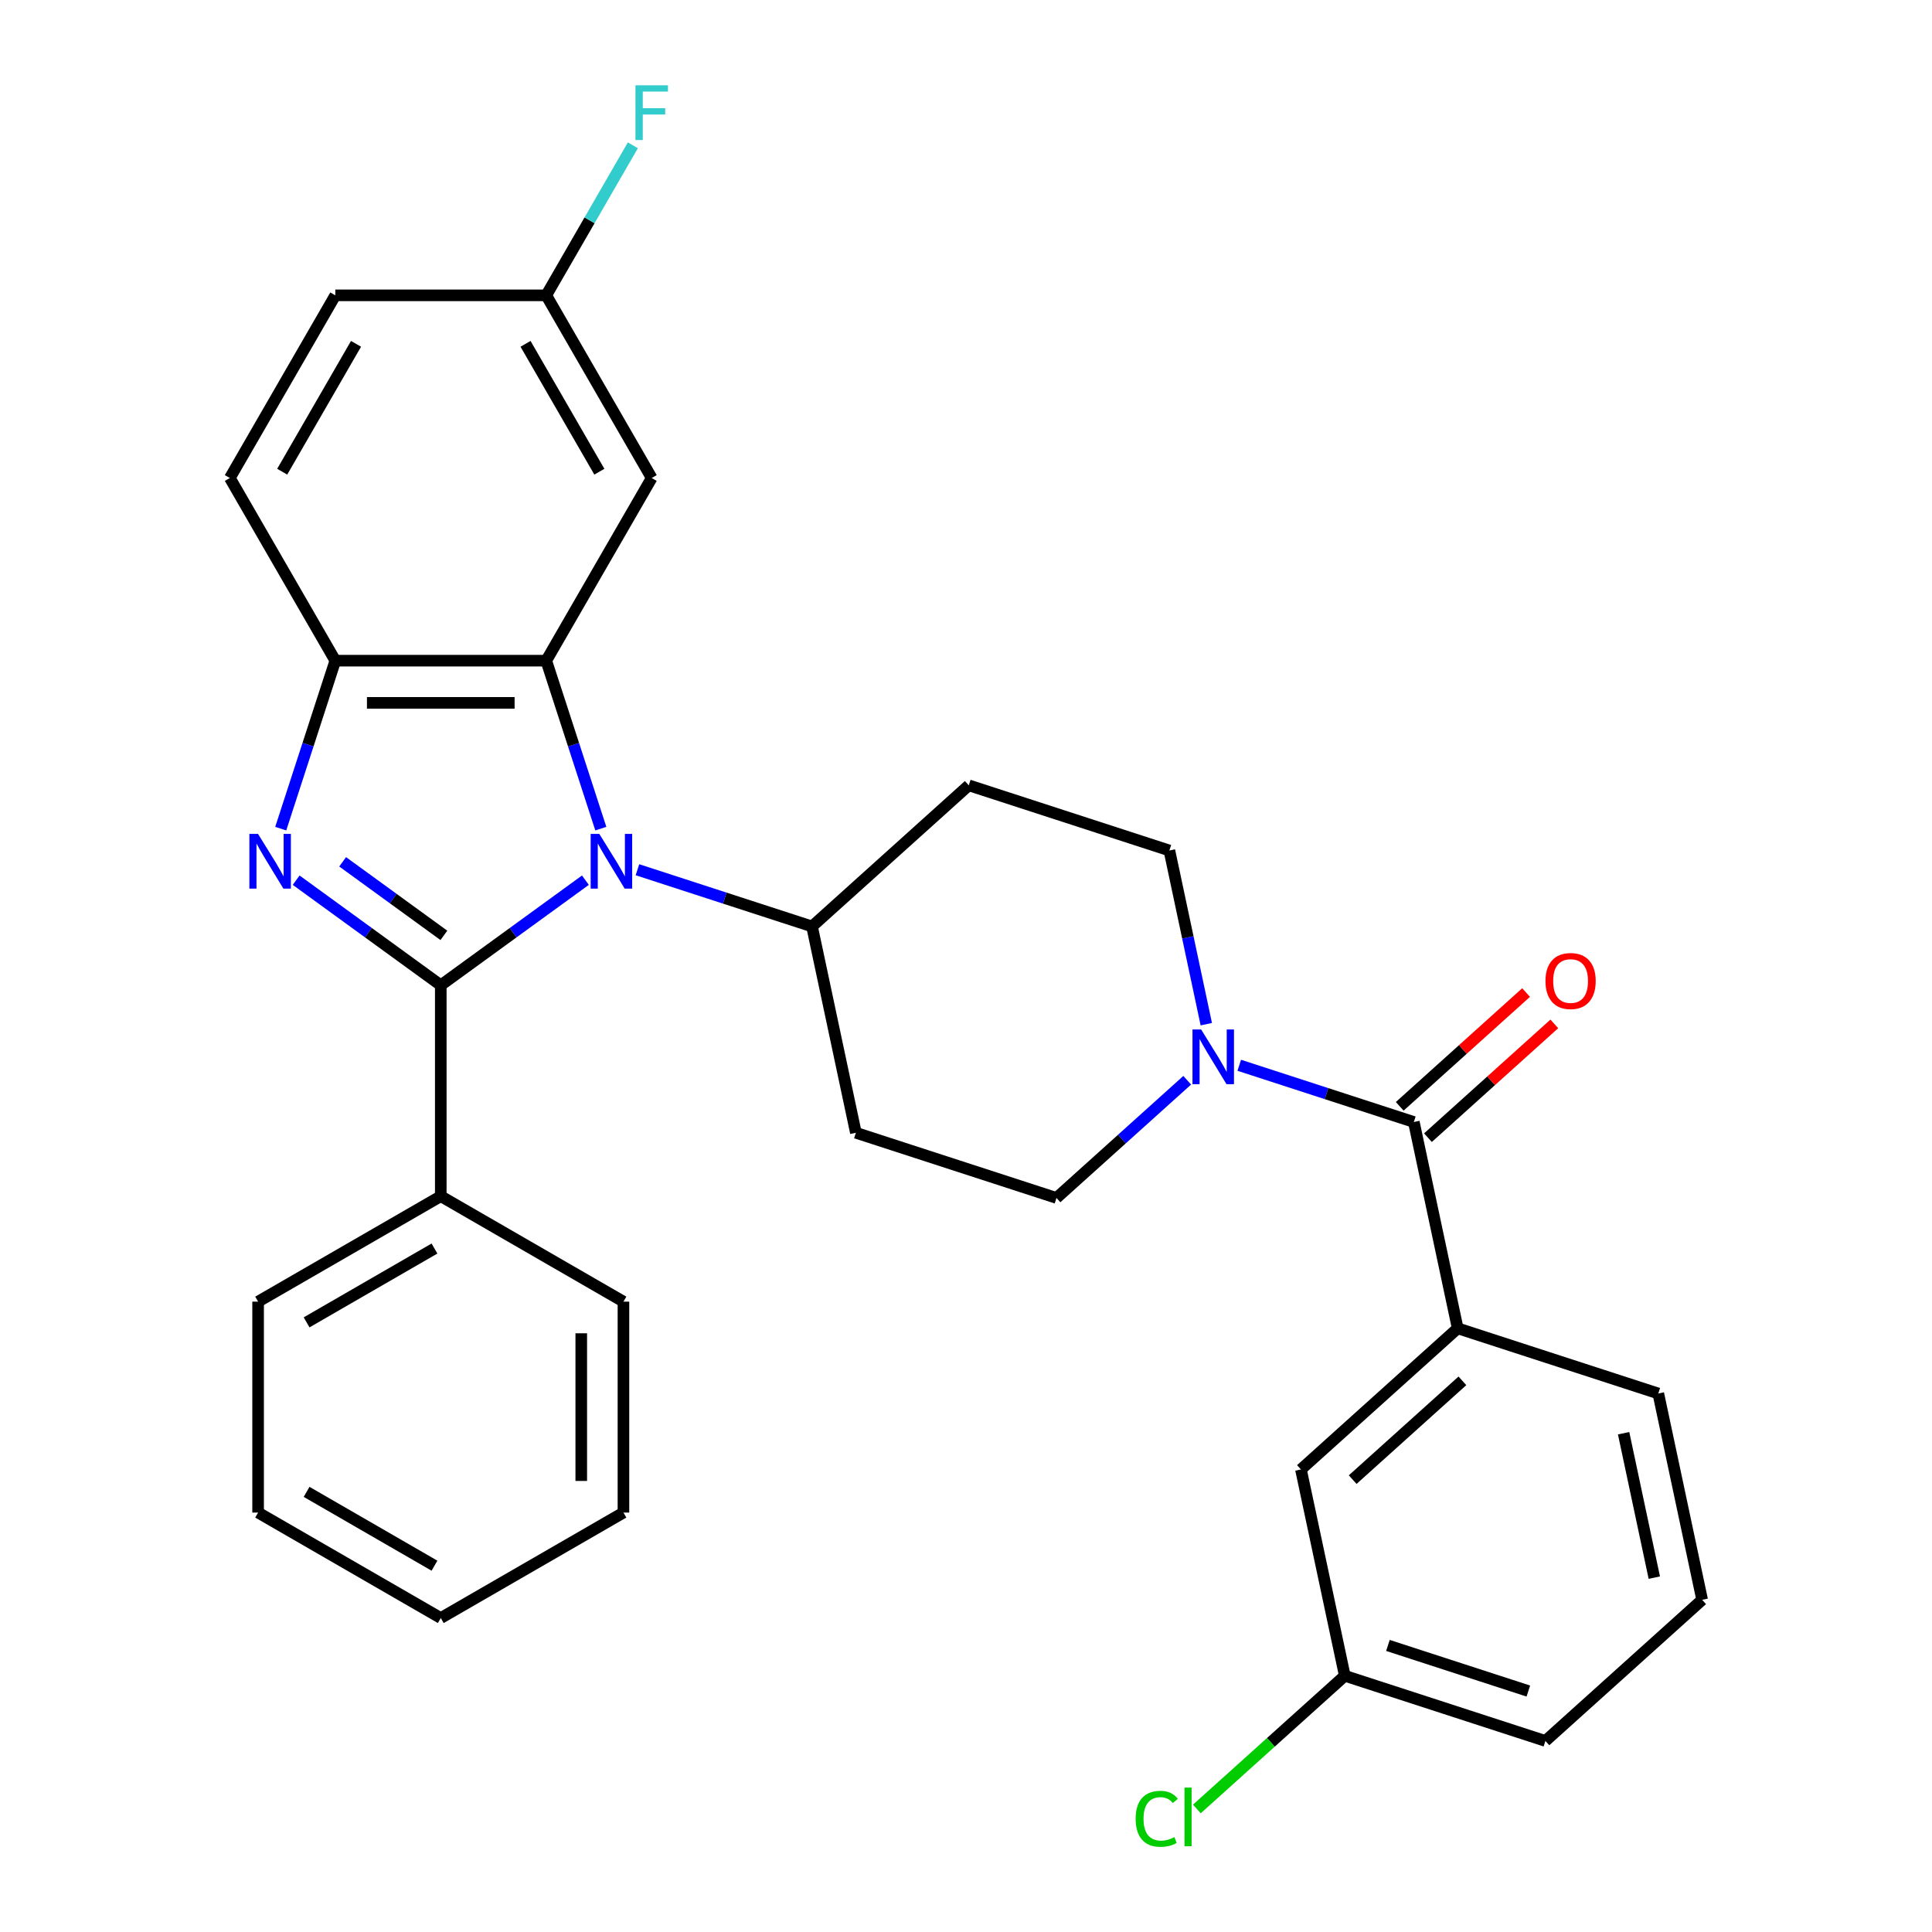 <?xml version='1.0' encoding='iso-8859-1'?>
<svg version='1.1' baseProfile='full'
              xmlns='http://www.w3.org/2000/svg'
                      xmlns:rdkit='http://www.rdkit.org/xml'
                      xmlns:xlink='http://www.w3.org/1999/xlink'
                  xml:space='preserve'
width='1000px' height='1000px' viewBox='0 0 1000 1000'>
<!-- END OF HEADER -->
<rect style='opacity:1.0;fill:#FFFFFF;stroke:none' width='1000' height='1000' x='0' y='0'> </rect>
<path class='bond-0' d='M 624.378,530.118 L 614.823,485.168' style='fill:none;fill-rule:evenodd;stroke:#0000FF;stroke-width:6px;stroke-linecap:butt;stroke-linejoin:miter;stroke-opacity:1' />
<path class='bond-0' d='M 614.823,485.168 L 605.269,440.217' style='fill:none;fill-rule:evenodd;stroke:#000000;stroke-width:6px;stroke-linecap:butt;stroke-linejoin:miter;stroke-opacity:1' />
<path class='bond-1' d='M 641.437,551.384 L 686.619,566.064' style='fill:none;fill-rule:evenodd;stroke:#0000FF;stroke-width:6px;stroke-linecap:butt;stroke-linejoin:miter;stroke-opacity:1' />
<path class='bond-1' d='M 686.619,566.064 L 731.8,580.744' style='fill:none;fill-rule:evenodd;stroke:#000000;stroke-width:6px;stroke-linecap:butt;stroke-linejoin:miter;stroke-opacity:1' />
<path class='bond-2' d='M 614.498,559.135 L 580.666,589.598' style='fill:none;fill-rule:evenodd;stroke:#0000FF;stroke-width:6px;stroke-linecap:butt;stroke-linejoin:miter;stroke-opacity:1' />
<path class='bond-2' d='M 580.666,589.598 L 546.834,620.06' style='fill:none;fill-rule:evenodd;stroke:#000000;stroke-width:6px;stroke-linecap:butt;stroke-linejoin:miter;stroke-opacity:1' />
<path class='bond-3' d='M 739.105,588.858 L 771.807,559.413' style='fill:none;fill-rule:evenodd;stroke:#000000;stroke-width:6px;stroke-linecap:butt;stroke-linejoin:miter;stroke-opacity:1' />
<path class='bond-3' d='M 771.807,559.413 L 804.509,529.968' style='fill:none;fill-rule:evenodd;stroke:#FF0000;stroke-width:6px;stroke-linecap:butt;stroke-linejoin:miter;stroke-opacity:1' />
<path class='bond-3' d='M 724.495,572.631 L 757.197,543.186' style='fill:none;fill-rule:evenodd;stroke:#000000;stroke-width:6px;stroke-linecap:butt;stroke-linejoin:miter;stroke-opacity:1' />
<path class='bond-3' d='M 757.197,543.186 L 789.899,513.741' style='fill:none;fill-rule:evenodd;stroke:#FF0000;stroke-width:6px;stroke-linecap:butt;stroke-linejoin:miter;stroke-opacity:1' />
<path class='bond-4' d='M 731.8,580.744 L 754.499,687.534' style='fill:none;fill-rule:evenodd;stroke:#000000;stroke-width:6px;stroke-linecap:butt;stroke-linejoin:miter;stroke-opacity:1' />
<path class='bond-5' d='M 605.269,440.217 L 501.436,406.48' style='fill:none;fill-rule:evenodd;stroke:#000000;stroke-width:6px;stroke-linecap:butt;stroke-linejoin:miter;stroke-opacity:1' />
<path class='bond-6' d='M 501.436,406.48 L 420.303,479.533' style='fill:none;fill-rule:evenodd;stroke:#000000;stroke-width:6px;stroke-linecap:butt;stroke-linejoin:miter;stroke-opacity:1' />
<path class='bond-7' d='M 420.303,479.533 L 443.002,586.323' style='fill:none;fill-rule:evenodd;stroke:#000000;stroke-width:6px;stroke-linecap:butt;stroke-linejoin:miter;stroke-opacity:1' />
<path class='bond-8' d='M 420.303,479.533 L 375.121,464.853' style='fill:none;fill-rule:evenodd;stroke:#000000;stroke-width:6px;stroke-linecap:butt;stroke-linejoin:miter;stroke-opacity:1' />
<path class='bond-8' d='M 375.121,464.853 L 329.94,450.172' style='fill:none;fill-rule:evenodd;stroke:#0000FF;stroke-width:6px;stroke-linecap:butt;stroke-linejoin:miter;stroke-opacity:1' />
<path class='bond-9' d='M 443.002,586.323 L 546.834,620.06' style='fill:none;fill-rule:evenodd;stroke:#000000;stroke-width:6px;stroke-linecap:butt;stroke-linejoin:miter;stroke-opacity:1' />
<path class='bond-10' d='M 310.983,428.906 L 296.858,385.435' style='fill:none;fill-rule:evenodd;stroke:#0000FF;stroke-width:6px;stroke-linecap:butt;stroke-linejoin:miter;stroke-opacity:1' />
<path class='bond-10' d='M 296.858,385.435 L 282.733,341.963' style='fill:none;fill-rule:evenodd;stroke:#000000;stroke-width:6px;stroke-linecap:butt;stroke-linejoin:miter;stroke-opacity:1' />
<path class='bond-11' d='M 303.001,455.582 L 265.573,482.775' style='fill:none;fill-rule:evenodd;stroke:#0000FF;stroke-width:6px;stroke-linecap:butt;stroke-linejoin:miter;stroke-opacity:1' />
<path class='bond-11' d='M 265.573,482.775 L 228.146,509.968' style='fill:none;fill-rule:evenodd;stroke:#000000;stroke-width:6px;stroke-linecap:butt;stroke-linejoin:miter;stroke-opacity:1' />
<path class='bond-12' d='M 282.733,341.963 L 173.558,341.963' style='fill:none;fill-rule:evenodd;stroke:#000000;stroke-width:6px;stroke-linecap:butt;stroke-linejoin:miter;stroke-opacity:1' />
<path class='bond-12' d='M 266.357,363.798 L 189.934,363.798' style='fill:none;fill-rule:evenodd;stroke:#000000;stroke-width:6px;stroke-linecap:butt;stroke-linejoin:miter;stroke-opacity:1' />
<path class='bond-13' d='M 282.733,341.963 L 337.321,247.414' style='fill:none;fill-rule:evenodd;stroke:#000000;stroke-width:6px;stroke-linecap:butt;stroke-linejoin:miter;stroke-opacity:1' />
<path class='bond-14' d='M 173.558,341.963 L 159.433,385.435' style='fill:none;fill-rule:evenodd;stroke:#000000;stroke-width:6px;stroke-linecap:butt;stroke-linejoin:miter;stroke-opacity:1' />
<path class='bond-14' d='M 159.433,385.435 L 145.308,428.906' style='fill:none;fill-rule:evenodd;stroke:#0000FF;stroke-width:6px;stroke-linecap:butt;stroke-linejoin:miter;stroke-opacity:1' />
<path class='bond-15' d='M 173.558,341.963 L 118.97,247.414' style='fill:none;fill-rule:evenodd;stroke:#000000;stroke-width:6px;stroke-linecap:butt;stroke-linejoin:miter;stroke-opacity:1' />
<path class='bond-16' d='M 153.29,455.582 L 190.718,482.775' style='fill:none;fill-rule:evenodd;stroke:#0000FF;stroke-width:6px;stroke-linecap:butt;stroke-linejoin:miter;stroke-opacity:1' />
<path class='bond-16' d='M 190.718,482.775 L 228.146,509.968' style='fill:none;fill-rule:evenodd;stroke:#000000;stroke-width:6px;stroke-linecap:butt;stroke-linejoin:miter;stroke-opacity:1' />
<path class='bond-16' d='M 177.353,446.075 L 203.552,465.11' style='fill:none;fill-rule:evenodd;stroke:#0000FF;stroke-width:6px;stroke-linecap:butt;stroke-linejoin:miter;stroke-opacity:1' />
<path class='bond-16' d='M 203.552,465.11 L 229.752,484.145' style='fill:none;fill-rule:evenodd;stroke:#000000;stroke-width:6px;stroke-linecap:butt;stroke-linejoin:miter;stroke-opacity:1' />
<path class='bond-17' d='M 228.146,509.968 L 228.146,619.143' style='fill:none;fill-rule:evenodd;stroke:#000000;stroke-width:6px;stroke-linecap:butt;stroke-linejoin:miter;stroke-opacity:1' />
<path class='bond-18' d='M 337.321,247.414 L 282.733,152.865' style='fill:none;fill-rule:evenodd;stroke:#000000;stroke-width:6px;stroke-linecap:butt;stroke-linejoin:miter;stroke-opacity:1' />
<path class='bond-18' d='M 310.223,244.15 L 272.012,177.965' style='fill:none;fill-rule:evenodd;stroke:#000000;stroke-width:6px;stroke-linecap:butt;stroke-linejoin:miter;stroke-opacity:1' />
<path class='bond-19' d='M 282.733,152.865 L 173.558,152.865' style='fill:none;fill-rule:evenodd;stroke:#000000;stroke-width:6px;stroke-linecap:butt;stroke-linejoin:miter;stroke-opacity:1' />
<path class='bond-20' d='M 282.733,152.865 L 305.152,114.035' style='fill:none;fill-rule:evenodd;stroke:#000000;stroke-width:6px;stroke-linecap:butt;stroke-linejoin:miter;stroke-opacity:1' />
<path class='bond-20' d='M 305.152,114.035 L 327.57,75.206' style='fill:none;fill-rule:evenodd;stroke:#33CCCC;stroke-width:6px;stroke-linecap:butt;stroke-linejoin:miter;stroke-opacity:1' />
<path class='bond-21' d='M 173.558,152.865 L 118.97,247.414' style='fill:none;fill-rule:evenodd;stroke:#000000;stroke-width:6px;stroke-linecap:butt;stroke-linejoin:miter;stroke-opacity:1' />
<path class='bond-21' d='M 184.279,177.965 L 146.068,244.15' style='fill:none;fill-rule:evenodd;stroke:#000000;stroke-width:6px;stroke-linecap:butt;stroke-linejoin:miter;stroke-opacity:1' />
<path class='bond-22' d='M 228.146,619.143 L 133.597,673.731' style='fill:none;fill-rule:evenodd;stroke:#000000;stroke-width:6px;stroke-linecap:butt;stroke-linejoin:miter;stroke-opacity:1' />
<path class='bond-22' d='M 224.881,646.241 L 158.696,684.453' style='fill:none;fill-rule:evenodd;stroke:#000000;stroke-width:6px;stroke-linecap:butt;stroke-linejoin:miter;stroke-opacity:1' />
<path class='bond-23' d='M 228.146,619.143 L 322.695,673.731' style='fill:none;fill-rule:evenodd;stroke:#000000;stroke-width:6px;stroke-linecap:butt;stroke-linejoin:miter;stroke-opacity:1' />
<path class='bond-24' d='M 133.597,673.731 L 133.597,782.907' style='fill:none;fill-rule:evenodd;stroke:#000000;stroke-width:6px;stroke-linecap:butt;stroke-linejoin:miter;stroke-opacity:1' />
<path class='bond-25' d='M 133.597,782.907 L 228.146,837.495' style='fill:none;fill-rule:evenodd;stroke:#000000;stroke-width:6px;stroke-linecap:butt;stroke-linejoin:miter;stroke-opacity:1' />
<path class='bond-25' d='M 158.696,772.186 L 224.881,810.397' style='fill:none;fill-rule:evenodd;stroke:#000000;stroke-width:6px;stroke-linecap:butt;stroke-linejoin:miter;stroke-opacity:1' />
<path class='bond-26' d='M 228.146,837.495 L 322.695,782.907' style='fill:none;fill-rule:evenodd;stroke:#000000;stroke-width:6px;stroke-linecap:butt;stroke-linejoin:miter;stroke-opacity:1' />
<path class='bond-27' d='M 322.695,782.907 L 322.695,673.731' style='fill:none;fill-rule:evenodd;stroke:#000000;stroke-width:6px;stroke-linecap:butt;stroke-linejoin:miter;stroke-opacity:1' />
<path class='bond-27' d='M 300.859,766.531 L 300.859,690.108' style='fill:none;fill-rule:evenodd;stroke:#000000;stroke-width:6px;stroke-linecap:butt;stroke-linejoin:miter;stroke-opacity:1' />
<path class='bond-28' d='M 754.499,687.534 L 673.366,760.587' style='fill:none;fill-rule:evenodd;stroke:#000000;stroke-width:6px;stroke-linecap:butt;stroke-linejoin:miter;stroke-opacity:1' />
<path class='bond-28' d='M 756.94,714.719 L 700.146,765.856' style='fill:none;fill-rule:evenodd;stroke:#000000;stroke-width:6px;stroke-linecap:butt;stroke-linejoin:miter;stroke-opacity:1' />
<path class='bond-29' d='M 754.499,687.534 L 858.331,721.272' style='fill:none;fill-rule:evenodd;stroke:#000000;stroke-width:6px;stroke-linecap:butt;stroke-linejoin:miter;stroke-opacity:1' />
<path class='bond-30' d='M 673.366,760.587 L 696.064,867.377' style='fill:none;fill-rule:evenodd;stroke:#000000;stroke-width:6px;stroke-linecap:butt;stroke-linejoin:miter;stroke-opacity:1' />
<path class='bond-31' d='M 858.331,721.272 L 881.03,828.062' style='fill:none;fill-rule:evenodd;stroke:#000000;stroke-width:6px;stroke-linecap:butt;stroke-linejoin:miter;stroke-opacity:1' />
<path class='bond-31' d='M 840.378,741.83 L 856.267,816.583' style='fill:none;fill-rule:evenodd;stroke:#000000;stroke-width:6px;stroke-linecap:butt;stroke-linejoin:miter;stroke-opacity:1' />
<path class='bond-32' d='M 696.064,867.377 L 799.897,901.115' style='fill:none;fill-rule:evenodd;stroke:#000000;stroke-width:6px;stroke-linecap:butt;stroke-linejoin:miter;stroke-opacity:1' />
<path class='bond-32' d='M 718.387,851.672 L 791.069,875.288' style='fill:none;fill-rule:evenodd;stroke:#000000;stroke-width:6px;stroke-linecap:butt;stroke-linejoin:miter;stroke-opacity:1' />
<path class='bond-33' d='M 696.064,867.377 L 657.782,901.847' style='fill:none;fill-rule:evenodd;stroke:#000000;stroke-width:6px;stroke-linecap:butt;stroke-linejoin:miter;stroke-opacity:1' />
<path class='bond-33' d='M 657.782,901.847 L 619.5,936.316' style='fill:none;fill-rule:evenodd;stroke:#00CC00;stroke-width:6px;stroke-linecap:butt;stroke-linejoin:miter;stroke-opacity:1' />
<path class='bond-34' d='M 881.03,828.062 L 799.897,901.115' style='fill:none;fill-rule:evenodd;stroke:#000000;stroke-width:6px;stroke-linecap:butt;stroke-linejoin:miter;stroke-opacity:1' />
<path  class='atom-0' d='M 621.708 532.847
L 630.988 547.847
Q 631.908 549.327, 633.388 552.007
Q 634.868 554.687, 634.948 554.847
L 634.948 532.847
L 638.708 532.847
L 638.708 561.167
L 634.828 561.167
L 624.868 544.767
Q 623.708 542.847, 622.468 540.647
Q 621.268 538.447, 620.908 537.767
L 620.908 561.167
L 617.228 561.167
L 617.228 532.847
L 621.708 532.847
' fill='#0000FF'/>
<path  class='atom-2' d='M 799.934 507.772
Q 799.934 500.972, 803.294 497.172
Q 806.654 493.372, 812.934 493.372
Q 819.214 493.372, 822.574 497.172
Q 825.934 500.972, 825.934 507.772
Q 825.934 514.652, 822.534 518.572
Q 819.134 522.452, 812.934 522.452
Q 806.694 522.452, 803.294 518.572
Q 799.934 514.692, 799.934 507.772
M 812.934 519.252
Q 817.254 519.252, 819.574 516.372
Q 821.934 513.452, 821.934 507.772
Q 821.934 502.212, 819.574 499.412
Q 817.254 496.572, 812.934 496.572
Q 808.614 496.572, 806.254 499.372
Q 803.934 502.172, 803.934 507.772
Q 803.934 513.492, 806.254 516.372
Q 808.614 519.252, 812.934 519.252
' fill='#FF0000'/>
<path  class='atom-8' d='M 310.211 431.636
L 319.491 446.636
Q 320.411 448.116, 321.891 450.796
Q 323.371 453.476, 323.451 453.636
L 323.451 431.636
L 327.211 431.636
L 327.211 459.956
L 323.331 459.956
L 313.371 443.556
Q 312.211 441.636, 310.971 439.436
Q 309.771 437.236, 309.411 436.556
L 309.411 459.956
L 305.731 459.956
L 305.731 431.636
L 310.211 431.636
' fill='#0000FF'/>
<path  class='atom-11' d='M 133.56 431.636
L 142.84 446.636
Q 143.76 448.116, 145.24 450.796
Q 146.72 453.476, 146.8 453.636
L 146.8 431.636
L 150.56 431.636
L 150.56 459.956
L 146.68 459.956
L 136.72 443.556
Q 135.56 441.636, 134.32 439.436
Q 133.12 437.236, 132.76 436.556
L 132.76 459.956
L 129.08 459.956
L 129.08 431.636
L 133.56 431.636
' fill='#0000FF'/>
<path  class='atom-17' d='M 328.901 44.156
L 345.741 44.156
L 345.741 47.396
L 332.701 47.396
L 332.701 55.996
L 344.301 55.996
L 344.301 59.276
L 332.701 59.276
L 332.701 72.476
L 328.901 72.476
L 328.901 44.156
' fill='#33CCCC'/>
<path  class='atom-30' d='M 587.811 941.41
Q 587.811 934.37, 591.091 930.69
Q 594.411 926.97, 600.691 926.97
Q 606.531 926.97, 609.651 931.09
L 607.011 933.25
Q 604.731 930.25, 600.691 930.25
Q 596.411 930.25, 594.131 933.13
Q 591.891 935.97, 591.891 941.41
Q 591.891 947.01, 594.211 949.89
Q 596.571 952.77, 601.131 952.77
Q 604.251 952.77, 607.891 950.89
L 609.011 953.89
Q 607.531 954.85, 605.291 955.41
Q 603.051 955.97, 600.571 955.97
Q 594.411 955.97, 591.091 952.21
Q 587.811 948.45, 587.811 941.41
' fill='#00CC00'/>
<path  class='atom-30' d='M 613.091 925.25
L 616.771 925.25
L 616.771 955.61
L 613.091 955.61
L 613.091 925.25
' fill='#00CC00'/>
</svg>
